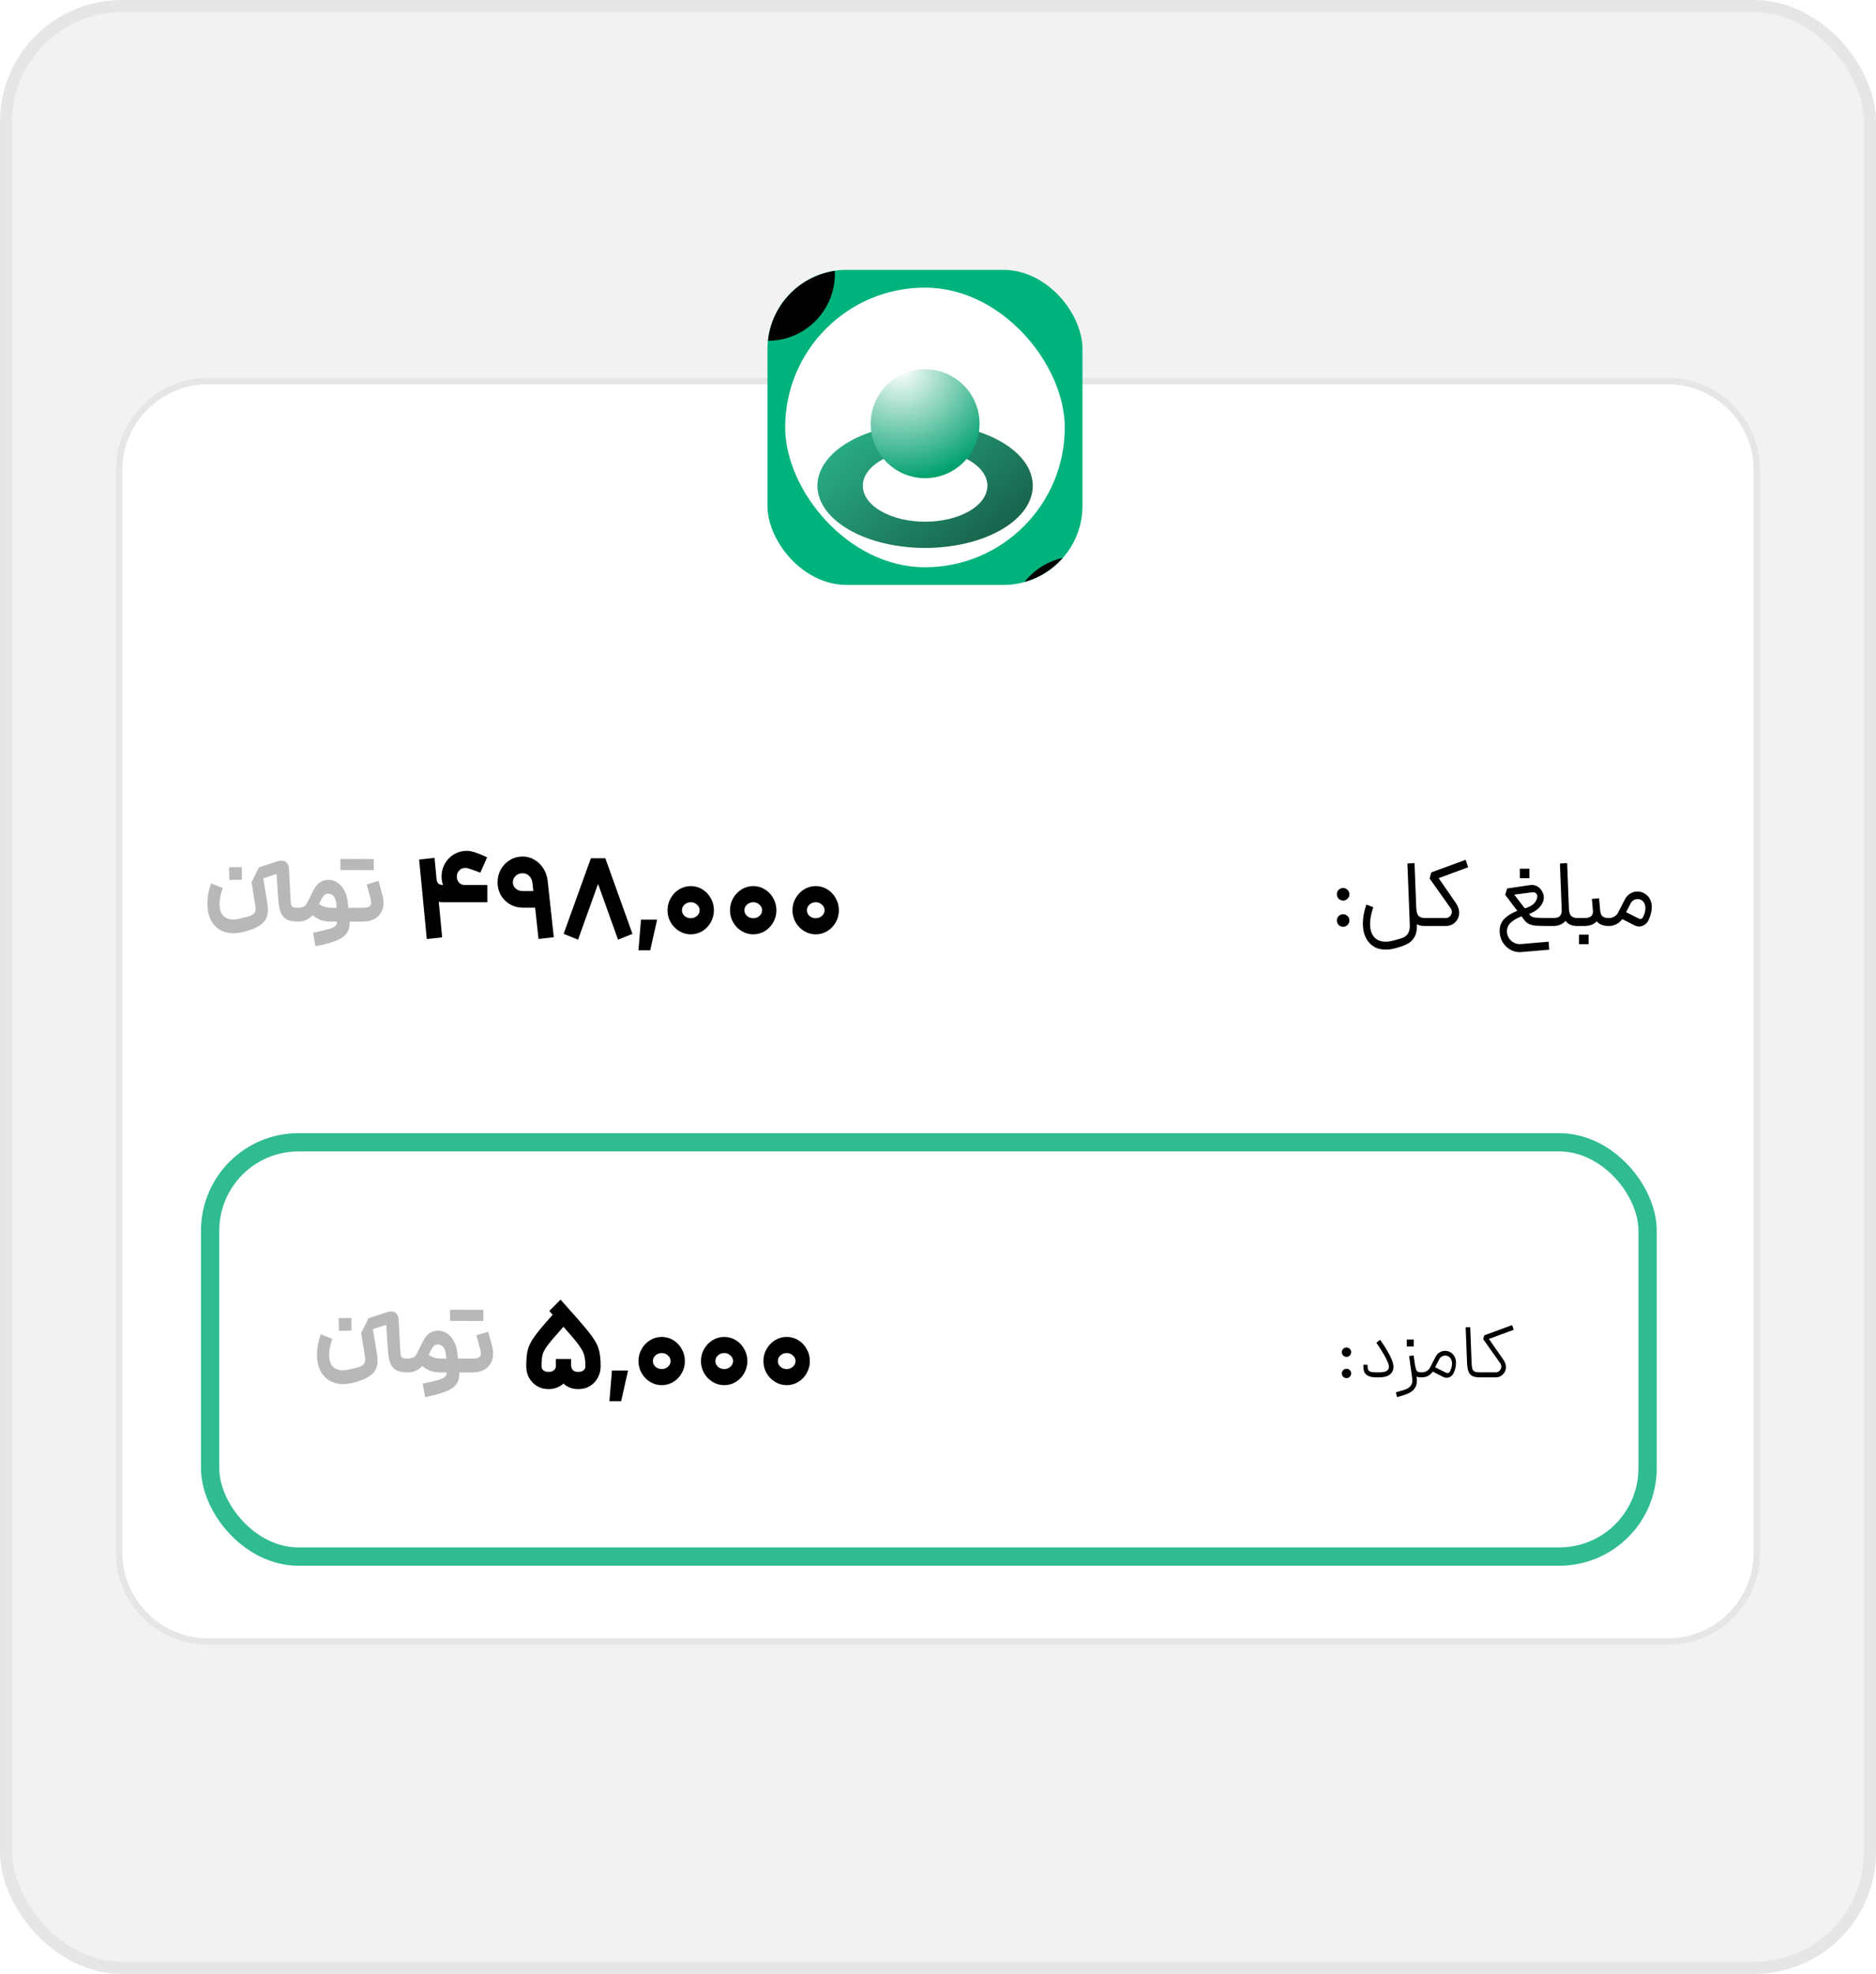 <svg width="308" height="324" viewBox="0 0 308 324" fill="none" xmlns="http://www.w3.org/2000/svg">
<rect x="1" y="1" width="306" height="322" rx="19" fill="#F2F2F2"/>
<rect x="1" y="1" width="306" height="322" rx="19" stroke="#E6E6E6" stroke-width="2"/>
<g filter="url(#filter0_i_2596_2444)">
<path d="M19 75.167C19 66.79 25.79 60 34.167 60H273.833C282.21 60 289 66.79 289 75.167V252.833C289 261.21 282.21 268 273.833 268H34.167C25.79 268 19 261.21 19 252.833V75.167Z" fill="white"/>
<path d="M19.542 75.167C19.542 67.09 26.09 60.542 34.167 60.542H273.833C281.91 60.542 288.458 67.09 288.458 75.167V252.833C288.458 260.91 281.91 267.458 273.833 267.458H34.167C26.09 267.458 19.542 260.911 19.542 252.833V75.167Z" stroke="#E6E6E6" stroke-width="1.083"/>
<path d="M51.397 151.107C52.514 150.872 53.318 150.686 53.807 150.548C54.297 150.42 54.664 150.271 54.909 150.101C55.164 149.92 55.302 149.686 55.324 149.399V149.271H54.174C53.11 149.271 52.152 148.92 51.301 148.217C51.014 148.568 50.662 148.834 50.247 149.015C49.832 149.186 49.38 149.271 48.89 149.271C48.135 149.271 47.533 149.154 47.087 148.92C46.65 148.686 46.32 148.308 46.097 147.786C45.884 147.265 45.746 146.552 45.682 145.647L45.41 141.449L43.224 142.167L43.91 146.381C43.963 146.754 43.99 147.063 43.99 147.307C43.99 148.34 43.639 149.132 42.936 149.686C42.244 150.239 41.196 150.681 39.791 151.011C39.238 151.128 38.748 151.186 38.323 151.186C37.45 151.186 36.689 150.984 36.04 150.58C35.401 150.186 34.907 149.627 34.555 148.904C34.215 148.169 34.045 147.323 34.045 146.366C34.045 145.312 34.247 144.195 34.651 143.013L36.567 143.763C36.216 144.785 36.04 145.668 36.04 146.413C36.04 147.222 36.231 147.845 36.615 148.281C37.008 148.707 37.567 148.92 38.291 148.92C38.653 148.92 39.004 148.877 39.344 148.792C40.079 148.622 40.611 148.483 40.941 148.377C41.281 148.26 41.537 148.111 41.707 147.93C41.877 147.738 41.962 147.478 41.962 147.148C41.962 146.956 41.952 146.807 41.93 146.701L41.292 142.822L42.505 140.379L45.506 139.39C45.783 139.304 46.017 139.262 46.209 139.262C46.581 139.262 46.874 139.384 47.087 139.629C47.31 139.874 47.432 140.209 47.454 140.635L47.709 145.647C47.73 146.073 47.768 146.376 47.821 146.557C47.874 146.727 47.975 146.844 48.124 146.908C48.284 146.972 48.539 147.004 48.89 147.004C49.646 147.004 50.141 146.77 50.375 146.302L51.429 144.195C51.748 143.556 52.11 143.104 52.514 142.838C52.929 142.561 53.413 142.423 53.967 142.423C54.499 142.423 54.988 142.582 55.435 142.901C55.893 143.21 56.265 143.646 56.553 144.21C56.84 144.764 57.021 145.397 57.096 146.11L57.191 147.004H59.602C60.059 147.004 60.395 146.94 60.608 146.812C60.831 146.685 60.943 146.461 60.943 146.142C60.943 145.982 60.911 145.786 60.847 145.551L60.224 143.173L62.156 142.598L62.826 145.088C62.922 145.482 62.97 145.855 62.97 146.206C62.97 146.823 62.826 147.366 62.539 147.834C62.252 148.292 61.853 148.648 61.342 148.904C60.831 149.148 60.251 149.271 59.602 149.271H57.399V149.414C57.42 150.159 57.25 150.766 56.888 151.234C56.526 151.713 55.946 152.107 55.148 152.416C54.35 152.735 53.232 153.038 51.796 153.325L51.397 151.107ZM39.696 140.331L39.712 142.407L37.652 142.439L37.604 140.363L39.696 140.331ZM52.386 146.397C52.961 146.802 53.653 147.004 54.462 147.004H55.276L55.212 146.366C55.159 145.801 55.015 145.381 54.781 145.104C54.547 144.828 54.243 144.689 53.871 144.689C53.584 144.7 53.355 144.796 53.184 144.977C53.014 145.158 52.86 145.392 52.722 145.679L52.386 146.397ZM55.882 138.99L61.358 139.006V140.826L55.882 140.81V138.99Z" fill="#B8B8B8"/>
<path d="M72.792 146.092C72.5 146.092 72.248 146.065 72.036 146.012L72.593 151.861L70.067 152.139L69.151 142.551C69.138 142.524 69.132 142.478 69.132 142.412L68.813 139.09L71.34 138.811L71.678 142.352C71.731 142.684 71.837 142.916 71.996 143.048C72.155 143.181 72.401 143.254 72.732 143.267C72.573 142.829 72.493 142.365 72.493 141.875C72.493 141.105 72.679 140.396 73.05 139.746C73.422 139.096 73.926 138.586 74.562 138.214C75.199 137.843 75.888 137.657 76.631 137.657C77.122 137.657 77.712 137.79 78.402 138.055C79.091 138.32 79.615 138.546 79.973 138.732L78.859 141.238C77.599 140.761 76.857 140.509 76.631 140.482C76.565 140.469 76.472 140.462 76.353 140.462C75.968 140.462 75.643 140.608 75.378 140.9C75.126 141.178 75 141.503 75 141.875C75 142.272 75.119 142.604 75.358 142.869C75.61 143.134 75.915 143.267 76.273 143.267H80.013V146.092H72.792ZM81.69 142.829C81.69 142.06 81.869 141.351 82.227 140.701C82.599 140.051 83.096 139.541 83.719 139.169C84.356 138.785 85.052 138.592 85.808 138.592C86.524 138.592 87.174 138.771 87.757 139.129C88.354 139.474 88.845 139.958 89.23 140.582C89.614 141.205 89.846 141.901 89.926 142.67L90.921 151.841L88.414 152.119L87.857 146.987H85.808C85.052 146.987 84.356 146.801 83.719 146.43C83.096 146.059 82.599 145.561 82.227 144.938C81.869 144.302 81.69 143.599 81.69 142.829ZM84.197 142.829C84.197 143.214 84.349 143.552 84.654 143.844C84.973 144.122 85.357 144.262 85.808 144.262H87.559L87.419 142.949C87.366 142.471 87.194 142.087 86.902 141.795C86.61 141.49 86.246 141.338 85.808 141.338C85.344 141.338 84.959 141.483 84.654 141.775C84.349 142.067 84.197 142.418 84.197 142.829ZM92.537 151.284L97.013 138.871H99.381L103.837 151.284L101.469 152.239L98.187 143.088L94.905 152.239L92.537 151.284ZM105.237 148.956H107.883L106.749 153.989H104.819L105.237 148.956ZM117.211 147.405C117.211 148.121 117.038 148.784 116.693 149.394C116.362 149.991 115.904 150.468 115.321 150.826C114.737 151.184 114.101 151.363 113.411 151.363C112.722 151.363 112.085 151.184 111.501 150.826C110.918 150.468 110.454 149.991 110.109 149.394C109.764 148.784 109.592 148.121 109.592 147.405C109.592 146.689 109.764 146.032 110.109 145.435C110.454 144.825 110.918 144.341 111.501 143.983C112.085 143.625 112.722 143.446 113.411 143.446C114.101 143.446 114.737 143.625 115.321 143.983C115.904 144.341 116.362 144.825 116.693 145.435C117.038 146.032 117.211 146.689 117.211 147.405ZM111.959 147.405C111.959 147.763 112.098 148.075 112.377 148.34C112.669 148.592 113.013 148.718 113.411 148.718C113.809 148.718 114.147 148.592 114.426 148.34C114.717 148.088 114.863 147.776 114.863 147.405C114.863 147.047 114.717 146.742 114.426 146.49C114.147 146.224 113.809 146.092 113.411 146.092C113.013 146.092 112.669 146.224 112.377 146.49C112.098 146.742 111.959 147.047 111.959 147.405ZM127.468 147.405C127.468 148.121 127.295 148.784 126.951 149.394C126.619 149.991 126.162 150.468 125.578 150.826C124.995 151.184 124.358 151.363 123.668 151.363C122.979 151.363 122.342 151.184 121.759 150.826C121.175 150.468 120.711 149.991 120.366 149.394C120.021 148.784 119.849 148.121 119.849 147.405C119.849 146.689 120.021 146.032 120.366 145.435C120.711 144.825 121.175 144.341 121.759 143.983C122.342 143.625 122.979 143.446 123.668 143.446C124.358 143.446 124.995 143.625 125.578 143.983C126.162 144.341 126.619 144.825 126.951 145.435C127.295 146.032 127.468 146.689 127.468 147.405ZM122.216 147.405C122.216 147.763 122.355 148.075 122.634 148.34C122.926 148.592 123.27 148.718 123.668 148.718C124.066 148.718 124.404 148.592 124.683 148.34C124.975 148.088 125.121 147.776 125.121 147.405C125.121 147.047 124.975 146.742 124.683 146.49C124.404 146.224 124.066 146.092 123.668 146.092C123.27 146.092 122.926 146.224 122.634 146.49C122.355 146.742 122.216 147.047 122.216 147.405ZM137.725 147.405C137.725 148.121 137.553 148.784 137.208 149.394C136.876 149.991 136.419 150.468 135.835 150.826C135.252 151.184 134.615 151.363 133.926 151.363C133.236 151.363 132.599 151.184 132.016 150.826C131.432 150.468 130.968 149.991 130.623 149.394C130.279 148.784 130.106 148.121 130.106 147.405C130.106 146.689 130.279 146.032 130.623 145.435C130.968 144.825 131.432 144.341 132.016 143.983C132.599 143.625 133.236 143.446 133.926 143.446C134.615 143.446 135.252 143.625 135.835 143.983C136.419 144.341 136.876 144.825 137.208 145.435C137.553 146.032 137.725 146.689 137.725 147.405ZM132.473 147.405C132.473 147.763 132.613 148.075 132.891 148.34C133.183 148.592 133.528 148.718 133.926 148.718C134.323 148.718 134.662 148.592 134.94 148.34C135.232 148.088 135.378 147.776 135.378 147.405C135.378 147.047 135.232 146.742 134.94 146.49C134.662 146.224 134.323 146.092 133.926 146.092C133.528 146.092 133.183 146.224 132.891 146.49C132.613 146.742 132.473 147.047 132.473 147.405Z" fill="black"/>
<path d="M220.514 145.819C220.223 145.819 219.979 145.72 219.781 145.523C219.584 145.315 219.485 145.065 219.485 144.774C219.485 144.493 219.584 144.254 219.781 144.056C219.979 143.859 220.223 143.76 220.514 143.76C220.795 143.76 221.034 143.859 221.232 144.056C221.44 144.254 221.544 144.493 221.544 144.774C221.544 145.065 221.44 145.315 221.232 145.523C221.034 145.72 220.795 145.819 220.514 145.819ZM219.485 149.08C219.485 148.799 219.584 148.56 219.781 148.362C219.979 148.164 220.223 148.066 220.514 148.066C220.795 148.066 221.034 148.164 221.232 148.362C221.44 148.56 221.544 148.799 221.544 149.08C221.544 149.371 221.44 149.62 221.232 149.828C221.034 150.026 220.795 150.125 220.514 150.125C220.223 150.125 219.979 150.026 219.781 149.828C219.584 149.62 219.485 149.371 219.485 149.08ZM233.938 150C233.397 150 232.96 149.906 232.627 149.719C232.659 150.614 232.518 151.321 232.206 151.841C231.894 152.361 231.473 152.746 230.943 152.995C230.412 153.255 229.726 153.489 228.883 153.697C228.426 153.812 227.963 153.869 227.495 153.869C226.725 153.869 226.06 153.692 225.498 153.338C224.937 152.985 224.505 152.486 224.203 151.841C223.902 151.196 223.751 150.447 223.751 149.594C223.751 148.638 223.943 147.598 224.328 146.474L225.467 146.911C225.113 147.93 224.937 148.84 224.937 149.641C224.937 150.556 225.155 151.274 225.592 151.794C226.039 152.314 226.668 152.574 227.479 152.574C227.854 152.574 228.233 152.522 228.618 152.418L228.93 152.34C229.575 152.184 230.064 152.033 230.397 151.888C230.729 151.742 230.995 151.503 231.192 151.17C231.39 150.848 231.478 150.385 231.457 149.782L231.067 139.735L232.237 139.673L232.518 147.052L232.534 147.13C232.565 147.743 232.7 148.159 232.939 148.378C233.189 148.586 233.522 148.69 233.938 148.69H234.25L234.328 149.345L234.25 150H233.938ZM234.09 148.69H237.32C237.569 148.69 237.772 148.627 237.928 148.502C238.063 148.409 238.167 148.289 238.24 148.144C238.323 147.998 238.365 147.847 238.365 147.691C238.365 147.504 238.308 147.312 238.193 147.114L234.714 142.2L234.98 141.202L240.627 139.127L241.032 140.359L236.196 142.138L239.082 146.318C239.405 146.807 239.566 147.317 239.566 147.847C239.566 148.138 239.509 148.414 239.394 148.674C239.29 148.934 239.14 149.158 238.942 149.345C238.536 149.782 237.99 150 237.304 150H234.09V148.69ZM249.514 154.29C248.921 154.29 248.37 154.134 247.86 153.822C247.351 153.51 246.945 153.084 246.643 152.543C246.352 152.012 246.207 151.43 246.207 150.796C246.207 150.016 246.456 149.366 246.955 148.846C247.465 148.315 248.183 147.868 249.108 147.504L247.127 144.883L247.439 143.838L251.23 143.276C251.292 143.266 251.381 143.261 251.495 143.261C251.859 143.261 252.192 143.36 252.493 143.557C252.795 143.755 253.029 144.015 253.195 144.337C253.372 144.649 253.461 144.982 253.461 145.336C253.461 145.658 253.383 145.96 253.227 146.24C252.821 147.052 252.093 147.639 251.043 148.003L251.245 148.268C251.381 148.456 251.687 148.575 252.166 148.627C252.655 148.669 253.533 148.69 254.802 148.69L254.88 149.345L254.802 150H254.334C253.419 150 252.733 149.984 252.275 149.953C251.817 149.922 251.427 149.839 251.105 149.704C250.783 149.568 250.512 149.355 250.294 149.064L249.81 148.409C249.051 148.7 248.458 149.043 248.032 149.438C247.616 149.834 247.408 150.312 247.408 150.874C247.408 151.269 247.512 151.633 247.72 151.966C247.928 152.298 248.203 152.553 248.547 152.73C248.9 152.917 249.28 152.995 249.685 152.964L254.256 152.574L254.35 153.884L249.763 154.274L249.514 154.29ZM250.341 147.098L250.403 147.083C251.495 146.76 252.14 146.22 252.337 145.46C252.379 145.367 252.4 145.258 252.4 145.133C252.4 144.914 252.322 144.743 252.166 144.618C252.01 144.483 251.823 144.431 251.604 144.462C251.053 144.524 250.32 144.618 249.405 144.743L248.609 144.852L250.341 147.098ZM249.529 140.593H251.105V142.153H249.529V140.593ZM258.978 150C258.552 150 258.178 149.938 257.855 149.813C257.533 149.688 257.262 149.464 257.044 149.142C256.826 149.402 256.545 149.61 256.202 149.766C255.858 149.922 255.458 150 255 150H254.642V148.69H255C255.562 148.69 255.942 148.565 256.139 148.315C256.337 148.066 256.425 147.774 256.404 147.442L256.108 139.735L257.294 139.673L257.59 147.317C257.642 147.858 257.788 148.222 258.027 148.409C258.276 148.596 258.594 148.69 258.978 148.69H259.29L259.368 149.345L259.29 150H258.978ZM259.136 148.69H260.118C261.117 148.69 261.585 148.3 261.522 147.52V147.473L261.351 145.554L262.536 145.445L262.708 147.364V147.395C262.75 147.863 262.874 148.196 263.082 148.393C263.29 148.591 263.634 148.69 264.112 148.69L264.19 149.345L264.112 150C263.238 150 262.583 149.745 262.146 149.236C261.668 149.745 260.992 150 260.118 150H259.136V148.69ZM259.245 151.42H260.82V152.98H259.245V151.42ZM263.95 148.69H264.121C264.465 148.69 264.766 148.612 265.026 148.456C265.297 148.3 265.505 148.081 265.65 147.8L266.82 145.554C267.018 145.169 267.299 144.873 267.663 144.665C268.027 144.446 268.417 144.337 268.833 144.337C269.228 144.337 269.581 144.426 269.893 144.602C270.33 144.831 270.653 145.143 270.861 145.538C271.079 145.923 271.188 146.37 271.188 146.88C271.188 147.556 271.006 148.284 270.642 149.064C270.497 149.366 270.283 149.61 270.003 149.797C269.722 149.984 269.42 150.078 269.098 150.078C268.848 150.078 268.599 150.016 268.349 149.891L266.352 148.861C266.082 149.225 265.754 149.506 265.369 149.704C264.995 149.901 264.579 150 264.121 150H263.95V148.69ZM269.035 148.768C269.139 148.82 269.233 148.846 269.316 148.846C269.42 148.846 269.509 148.82 269.581 148.768C269.654 148.705 269.706 148.632 269.737 148.549L269.878 148.268C270.055 147.832 270.143 147.431 270.143 147.067C270.143 146.755 270.081 146.485 269.956 146.256C269.841 146.017 269.665 145.835 269.425 145.71C269.238 145.616 269.051 145.57 268.864 145.57C268.625 145.57 268.401 145.637 268.193 145.772C267.985 145.897 267.824 146.074 267.709 146.303L266.976 147.722L269.035 148.768Z" fill="black"/>
<g filter="url(#filter1_dd_2596_2444)">
<rect x="33" y="170" width="239" height="71" rx="16" fill="white"/>
<rect x="34.5" y="171.5" width="236" height="68" rx="14.5" stroke="#30BB91" stroke-width="3"/>
<path d="M221.075 206.717C220.856 206.717 220.67 206.642 220.518 206.49C220.375 206.338 220.303 206.153 220.303 205.933C220.303 205.722 220.375 205.545 220.518 205.402C220.67 205.259 220.856 205.187 221.075 205.187C221.286 205.187 221.463 205.259 221.606 205.402C221.758 205.545 221.834 205.722 221.834 205.933C221.834 206.153 221.758 206.338 221.606 206.49C221.463 206.642 221.286 206.717 221.075 206.717ZM220.303 209.424C220.303 209.213 220.375 209.036 220.518 208.893C220.67 208.75 220.856 208.678 221.075 208.678C221.286 208.678 221.463 208.75 221.606 208.893C221.758 209.036 221.834 209.213 221.834 209.424C221.834 209.644 221.758 209.829 221.606 209.981C221.463 210.133 221.286 210.209 221.075 210.209C220.856 210.209 220.67 210.133 220.518 209.981C220.375 209.829 220.303 209.644 220.303 209.424ZM225.954 210.082C225.339 210.082 224.854 209.977 224.5 209.766C224.146 209.547 223.943 209.247 223.893 208.868C223.85 208.674 223.829 208.391 223.829 208.02H224.512C224.512 208.29 224.533 208.518 224.576 208.703C224.618 208.906 224.74 209.049 224.942 209.133C225.145 209.218 225.444 209.26 225.84 209.26H226.498C227.518 209.26 228.029 208.956 228.029 208.349C228.029 208.214 228.012 208.092 227.978 207.982C227.843 207.535 227.586 206.987 227.206 206.338C226.835 205.68 226.422 205.035 225.967 204.403L226.574 203.909C227.072 204.593 227.518 205.288 227.915 205.997C228.32 206.696 228.581 207.295 228.699 207.793C228.75 207.995 228.775 208.189 228.775 208.374C228.775 208.88 228.581 209.294 228.193 209.614C227.814 209.926 227.219 210.082 226.41 210.082H225.954ZM233.319 210.082C233.007 210.082 232.754 210.04 232.56 209.956L232.585 210.133C232.611 210.31 232.623 210.474 232.623 210.626C232.623 211.14 232.501 211.562 232.257 211.891C232.012 212.228 231.692 212.489 231.295 212.675C230.899 212.869 230.401 213.046 229.803 213.206L229.36 213.333L229.17 212.536L229.613 212.409C230.136 212.274 230.545 212.148 230.84 212.03C231.135 211.912 231.38 211.735 231.574 211.499C231.776 211.271 231.877 210.963 231.877 210.575C231.877 210.499 231.869 210.386 231.852 210.234L231.346 206.591L232.092 206.477L232.219 207.413L232.307 207.995C232.366 208.349 232.429 208.615 232.497 208.792C232.564 208.969 232.661 209.091 232.788 209.159C232.914 209.226 233.091 209.26 233.319 209.26H233.408L233.458 209.665L233.408 210.082H233.319ZM230.966 203.872H232.105V205.01H230.966V203.872ZM233.307 209.26H233.446C233.741 209.26 234.007 209.188 234.243 209.045C234.479 208.901 234.66 208.708 234.787 208.463L235.723 206.654C235.874 206.368 236.085 206.144 236.355 205.984C236.633 205.815 236.933 205.731 237.253 205.731C237.548 205.731 237.818 205.798 238.063 205.933C238.392 206.102 238.636 206.342 238.796 206.654C238.965 206.966 239.049 207.32 239.049 207.717C239.049 208.248 238.914 208.809 238.645 209.399C238.543 209.618 238.387 209.8 238.177 209.943C237.966 210.078 237.738 210.145 237.493 210.145C237.291 210.145 237.101 210.099 236.924 210.006L235.229 209.133C235.019 209.437 234.761 209.673 234.458 209.842C234.154 210.002 233.817 210.082 233.446 210.082H233.307V209.26ZM237.354 209.298C237.456 209.348 237.548 209.374 237.633 209.374C237.734 209.374 237.822 209.348 237.898 209.298C237.974 209.239 238.033 209.167 238.075 209.083L238.151 208.893C238.311 208.539 238.392 208.185 238.392 207.831C238.392 207.552 238.337 207.308 238.227 207.097C238.117 206.886 237.961 206.726 237.759 206.616C237.607 206.54 237.447 206.502 237.278 206.502C237.076 206.502 236.882 206.557 236.697 206.667C236.52 206.777 236.38 206.933 236.279 207.135L235.621 208.425L237.354 209.298ZM242.971 210.082C242.448 210.082 242.039 210.01 241.744 209.867C241.449 209.715 241.234 209.471 241.099 209.133C240.964 208.788 240.884 208.307 240.859 207.691L240.631 201.873L241.378 201.848L241.605 207.691C241.622 208.147 241.664 208.48 241.732 208.691C241.808 208.901 241.934 209.049 242.111 209.133C242.297 209.218 242.583 209.26 242.971 209.26H243.098L243.148 209.665L243.098 210.082H242.971ZM242.966 209.26H245.534C245.762 209.26 245.943 209.205 246.078 209.095C246.204 209.011 246.301 208.901 246.369 208.767C246.445 208.632 246.483 208.488 246.483 208.337C246.483 208.143 246.432 207.965 246.331 207.805L243.51 203.808L243.675 203.189L248.253 201.506L248.519 202.278L244.446 203.77L246.9 207.299C247.128 207.645 247.241 208.016 247.241 208.412C247.241 208.649 247.195 208.872 247.102 209.083C247.01 209.294 246.879 209.475 246.71 209.627C246.424 209.93 246.027 210.082 245.521 210.082H242.966V209.26Z" fill="black"/>
<path d="M69.397 211.107C70.514 210.872 71.318 210.686 71.807 210.548C72.297 210.42 72.664 210.271 72.909 210.101C73.164 209.92 73.302 209.686 73.324 209.399V209.271H72.174C71.11 209.271 70.152 208.92 69.301 208.217C69.013 208.568 68.662 208.834 68.247 209.015C67.832 209.186 67.38 209.271 66.89 209.271C66.135 209.271 65.534 209.154 65.087 208.92C64.65 208.686 64.32 208.308 64.097 207.786C63.884 207.265 63.746 206.552 63.682 205.647L63.41 201.449L61.224 202.167L61.91 206.381C61.963 206.754 61.99 207.063 61.99 207.307C61.99 208.34 61.639 209.132 60.936 209.686C60.244 210.239 59.196 210.681 57.791 211.011C57.238 211.128 56.748 211.186 56.323 211.186C55.45 211.186 54.689 210.984 54.04 210.58C53.401 210.186 52.907 209.627 52.555 208.904C52.215 208.169 52.045 207.323 52.045 206.366C52.045 205.312 52.247 204.195 52.651 203.013L54.567 203.763C54.216 204.785 54.04 205.668 54.04 206.413C54.04 207.222 54.231 207.845 54.615 208.281C55.008 208.707 55.567 208.92 56.291 208.92C56.653 208.92 57.004 208.877 57.344 208.792C58.079 208.622 58.611 208.483 58.941 208.377C59.281 208.26 59.537 208.111 59.707 207.93C59.877 207.738 59.962 207.478 59.962 207.148C59.962 206.956 59.952 206.807 59.93 206.701L59.292 202.822L60.505 200.379L63.506 199.39C63.783 199.304 64.017 199.262 64.209 199.262C64.581 199.262 64.874 199.384 65.087 199.629C65.31 199.874 65.432 200.209 65.454 200.635L65.709 205.647C65.73 206.073 65.768 206.376 65.821 206.557C65.874 206.727 65.975 206.844 66.124 206.908C66.284 206.972 66.539 207.004 66.89 207.004C67.646 207.004 68.141 206.77 68.375 206.302L69.429 204.195C69.748 203.556 70.11 203.104 70.514 202.838C70.929 202.561 71.413 202.423 71.967 202.423C72.499 202.423 72.988 202.582 73.435 202.901C73.893 203.21 74.265 203.646 74.553 204.21C74.84 204.764 75.021 205.397 75.096 206.11L75.191 207.004H77.602C78.059 207.004 78.395 206.94 78.608 206.812C78.831 206.685 78.943 206.461 78.943 206.142C78.943 205.982 78.911 205.786 78.847 205.551L78.224 203.173L80.156 202.598L80.826 205.088C80.922 205.482 80.97 205.855 80.97 206.206C80.97 206.823 80.826 207.366 80.539 207.834C80.252 208.292 79.853 208.648 79.342 208.904C78.831 209.148 78.251 209.271 77.602 209.271H75.399V209.414C75.42 210.159 75.25 210.766 74.888 211.234C74.526 211.713 73.946 212.107 73.148 212.416C72.35 212.735 71.232 213.038 69.796 213.325L69.397 211.107ZM57.696 200.331L57.712 202.407L55.652 202.439L55.604 200.363L57.696 200.331ZM70.386 206.397C70.961 206.802 71.653 207.004 72.462 207.004H73.276L73.212 206.366C73.159 205.801 73.015 205.381 72.781 205.104C72.547 204.828 72.243 204.689 71.871 204.689C71.584 204.7 71.355 204.796 71.184 204.977C71.014 205.158 70.86 205.392 70.722 205.679L70.386 206.397ZM73.882 198.99L79.358 199.006V200.826L73.882 200.81V198.99Z" fill="#B8B8B8"/>
<path d="M94.836 212C93.948 212 93.172 211.702 92.509 211.105C92.19 211.383 91.832 211.602 91.434 211.761C91.037 211.92 90.619 212 90.181 212H89.962C89.299 212 88.696 211.834 88.152 211.503C87.609 211.171 87.177 210.72 86.859 210.15C86.554 209.58 86.402 208.956 86.402 208.28C86.402 207.113 86.488 206.198 86.66 205.535C86.833 204.859 87.204 204.129 87.774 203.347C88.344 202.551 89.332 201.371 90.738 199.806L90.181 199.189L92.031 197.319C94.299 199.839 95.837 201.609 96.646 202.631C97.455 203.638 97.986 204.514 98.238 205.256C98.49 205.999 98.616 207.007 98.616 208.28C98.616 208.956 98.457 209.58 98.138 210.15C97.833 210.72 97.409 211.171 96.865 211.503C96.321 211.834 95.718 212 95.055 212H94.836ZM88.908 208.28C88.908 208.532 89.001 208.744 89.187 208.917C89.385 209.089 89.644 209.175 89.962 209.175H90.181C90.486 209.175 90.738 209.089 90.937 208.917C91.149 208.731 91.255 208.519 91.255 208.28V207.067H93.762V208.161C93.788 208.492 93.894 208.744 94.08 208.917C94.266 209.089 94.518 209.175 94.836 209.175H95.055C95.373 209.175 95.625 209.089 95.811 208.917C96.01 208.744 96.109 208.532 96.109 208.28C96.109 207.471 96.036 206.835 95.89 206.37C95.758 205.906 95.459 205.362 94.995 204.739C94.531 204.103 93.702 203.115 92.509 201.775C91.262 203.168 90.413 204.162 89.962 204.759C89.511 205.343 89.22 205.86 89.087 206.311C88.968 206.762 88.908 207.418 88.908 208.28ZM100.47 208.956H103.115L101.981 213.989H100.052L100.47 208.956ZM112.443 207.405C112.443 208.121 112.271 208.784 111.926 209.394C111.595 209.991 111.137 210.468 110.554 210.826C109.97 211.184 109.333 211.363 108.644 211.363C107.954 211.363 107.318 211.184 106.734 210.826C106.151 210.468 105.686 209.991 105.342 209.394C104.997 208.784 104.824 208.121 104.824 207.405C104.824 206.689 104.997 206.032 105.342 205.435C105.686 204.825 106.151 204.341 106.734 203.983C107.318 203.625 107.954 203.446 108.644 203.446C109.333 203.446 109.97 203.625 110.554 203.983C111.137 204.341 111.595 204.825 111.926 205.435C112.271 206.032 112.443 206.689 112.443 207.405ZM107.192 207.405C107.192 207.763 107.331 208.075 107.609 208.34C107.901 208.592 108.246 208.718 108.644 208.718C109.042 208.718 109.38 208.592 109.658 208.34C109.95 208.088 110.096 207.776 110.096 207.405C110.096 207.047 109.95 206.742 109.658 206.49C109.38 206.224 109.042 206.092 108.644 206.092C108.246 206.092 107.901 206.224 107.609 206.49C107.331 206.742 107.192 207.047 107.192 207.405ZM122.701 207.405C122.701 208.121 122.528 208.784 122.183 209.394C121.852 209.991 121.394 210.468 120.811 210.826C120.227 211.184 119.591 211.363 118.901 211.363C118.211 211.363 117.575 211.184 116.991 210.826C116.408 210.468 115.944 209.991 115.599 209.394C115.254 208.784 115.082 208.121 115.082 207.405C115.082 206.689 115.254 206.032 115.599 205.435C115.944 204.825 116.408 204.341 116.991 203.983C117.575 203.625 118.211 203.446 118.901 203.446C119.591 203.446 120.227 203.625 120.811 203.983C121.394 204.341 121.852 204.825 122.183 205.435C122.528 206.032 122.701 206.689 122.701 207.405ZM117.449 207.405C117.449 207.763 117.588 208.075 117.867 208.34C118.158 208.592 118.503 208.718 118.901 208.718C119.299 208.718 119.637 208.592 119.916 208.34C120.207 208.088 120.353 207.776 120.353 207.405C120.353 207.047 120.207 206.742 119.916 206.49C119.637 206.224 119.299 206.092 118.901 206.092C118.503 206.092 118.158 206.224 117.867 206.49C117.588 206.742 117.449 207.047 117.449 207.405ZM132.958 207.405C132.958 208.121 132.785 208.784 132.44 209.394C132.109 209.991 131.651 210.468 131.068 210.826C130.484 211.184 129.848 211.363 129.158 211.363C128.469 211.363 127.832 211.184 127.248 210.826C126.665 210.468 126.201 209.991 125.856 209.394C125.511 208.784 125.339 208.121 125.339 207.405C125.339 206.689 125.511 206.032 125.856 205.435C126.201 204.825 126.665 204.341 127.248 203.983C127.832 203.625 128.469 203.446 129.158 203.446C129.848 203.446 130.484 203.625 131.068 203.983C131.651 204.341 132.109 204.825 132.44 205.435C132.785 206.032 132.958 206.689 132.958 207.405ZM127.706 207.405C127.706 207.763 127.845 208.075 128.124 208.34C128.416 208.592 128.76 208.718 129.158 208.718C129.556 208.718 129.894 208.592 130.173 208.34C130.464 208.088 130.61 207.776 130.61 207.405C130.61 207.047 130.464 206.742 130.173 206.49C129.894 206.224 129.556 206.092 129.158 206.092C128.76 206.092 128.416 206.224 128.124 206.49C127.845 206.742 127.706 207.047 127.706 207.405Z" fill="black"/>
</g>
</g>
<g filter="url(#filter2_i_2596_2444)">
<g clip-path="url(#clip0_2596_2444)">
<rect x="126" y="43" width="51.722" height="51.722" rx="13" fill="#00B37D"/>
<rect x="128.91" y="45.914" width="45.903" height="45.903" rx="22.951" fill="white"/>
<g filter="url(#filter3_dddd_2596_2444)">
<path d="M164.385 76.159C157.481 80.145 146.287 80.145 139.382 76.159C132.478 72.173 132.478 65.711 139.382 61.725C146.287 57.739 157.481 57.739 164.385 61.725C171.289 65.711 171.289 72.173 164.385 76.159ZM144.652 64.767C140.658 67.073 140.658 70.811 144.652 73.117C148.646 75.422 155.121 75.422 159.115 73.117C163.109 70.811 163.109 67.073 159.115 64.767C155.121 62.462 148.646 62.462 144.652 64.767Z" fill="url(#paint0_linear_2596_2444)"/>
</g>
<g filter="url(#filter4_d_2596_2444)">
<circle cx="151.885" cy="63.402" r="8.937" fill="url(#paint1_radial_2596_2444)"/>
</g>
<g filter="url(#filter5_f_2596_2444)">
<circle cx="126.079" cy="43.655" r="10.991" fill="black"/>
</g>
<g filter="url(#filter6_f_2596_2444)">
<circle cx="176.861" cy="101.014" r="10.991" fill="black"/>
</g>
</g>
</g>
<defs>
<filter id="filter0_i_2596_2444" x="19" y="60" width="270" height="210" filterUnits="userSpaceOnUse" color-interpolation-filters="sRGB">
<feFlood flood-opacity="0" result="BackgroundImageFix"/>
<feBlend mode="normal" in="SourceGraphic" in2="BackgroundImageFix" result="shape"/>
<feColorMatrix in="SourceAlpha" type="matrix" values="0 0 0 0 0 0 0 0 0 0 0 0 0 0 0 0 0 0 127 0" result="hardAlpha"/>
<feOffset dy="2"/>
<feGaussianBlur stdDeviation="2"/>
<feComposite in2="hardAlpha" operator="arithmetic" k2="-1" k3="1"/>
<feColorMatrix type="matrix" values="0 0 0 0 0 0 0 0 0 0 0 0 0 0 0 0 0 0 0.06 0"/>
<feBlend mode="normal" in2="shape" result="effect1_innerShadow_2596_2444"/>
</filter>
<filter id="filter1_dd_2596_2444" x="21" y="168" width="263" height="95" filterUnits="userSpaceOnUse" color-interpolation-filters="sRGB">
<feFlood flood-opacity="0" result="BackgroundImageFix"/>
<feColorMatrix in="SourceAlpha" type="matrix" values="0 0 0 0 0 0 0 0 0 0 0 0 0 0 0 0 0 0 127 0" result="hardAlpha"/>
<feMorphology radius="2" operator="erode" in="SourceAlpha" result="effect1_dropShadow_2596_2444"/>
<feOffset dy="4"/>
<feGaussianBlur stdDeviation="3"/>
<feComposite in2="hardAlpha" operator="out"/>
<feColorMatrix type="matrix" values="0 0 0 0 0 0 0 0 0 0 0 0 0 0 0 0 0 0 0.05 0"/>
<feBlend mode="normal" in2="BackgroundImageFix" result="effect1_dropShadow_2596_2444"/>
<feColorMatrix in="SourceAlpha" type="matrix" values="0 0 0 0 0 0 0 0 0 0 0 0 0 0 0 0 0 0 127 0" result="hardAlpha"/>
<feMorphology radius="3" operator="erode" in="SourceAlpha" result="effect2_dropShadow_2596_2444"/>
<feOffset dy="10"/>
<feGaussianBlur stdDeviation="7.5"/>
<feComposite in2="hardAlpha" operator="out"/>
<feColorMatrix type="matrix" values="0 0 0 0 0 0 0 0 0 0 0 0 0 0 0 0 0 0 0.1 0"/>
<feBlend mode="normal" in2="effect1_dropShadow_2596_2444" result="effect2_dropShadow_2596_2444"/>
<feBlend mode="normal" in="SourceGraphic" in2="effect2_dropShadow_2596_2444" result="shape"/>
</filter>
<filter id="filter2_i_2596_2444" x="126" y="43" width="51.722" height="53.016" filterUnits="userSpaceOnUse" color-interpolation-filters="sRGB">
<feFlood flood-opacity="0" result="BackgroundImageFix"/>
<feBlend mode="normal" in="SourceGraphic" in2="BackgroundImageFix" result="shape"/>
<feColorMatrix in="SourceAlpha" type="matrix" values="0 0 0 0 0 0 0 0 0 0 0 0 0 0 0 0 0 0 127 0" result="hardAlpha"/>
<feOffset dy="1.293"/>
<feGaussianBlur stdDeviation="0.647"/>
<feComposite in2="hardAlpha" operator="arithmetic" k2="-1" k3="1"/>
<feColorMatrix type="matrix" values="0 0 0 0 0 0 0 0 0 0 0 0 0 0 0 0 0 0 0.25 0"/>
<feBlend mode="normal" in2="shape" result="effect1_innerShadow_2596_2444"/>
</filter>
<filter id="filter3_dddd_2596_2444" x="134.204" y="58.734" width="35.359" height="24.176" filterUnits="userSpaceOnUse" color-interpolation-filters="sRGB">
<feFlood flood-opacity="0" result="BackgroundImageFix"/>
<feColorMatrix in="SourceAlpha" type="matrix" values="0 0 0 0 0 0 0 0 0 0 0 0 0 0 0 0 0 0 127 0" result="hardAlpha"/>
<feOffset dy="1.166"/>
<feComposite in2="hardAlpha" operator="out"/>
<feColorMatrix type="matrix" values="0 0 0 0 0.361 0 0 0 0 0.761 0 0 0 0 0.639 0 0 0 1 0"/>
<feBlend mode="normal" in2="BackgroundImageFix" result="effect1_dropShadow_2596_2444"/>
<feColorMatrix in="SourceAlpha" type="matrix" values="0 0 0 0 0 0 0 0 0 0 0 0 0 0 0 0 0 0 127 0" result="hardAlpha"/>
<feOffset dy="1.749"/>
<feComposite in2="hardAlpha" operator="out"/>
<feColorMatrix type="matrix" values="0 0 0 0 0.282 0 0 0 0 0.761 0 0 0 0 0.616 0 0 0 1 0"/>
<feBlend mode="normal" in2="effect1_dropShadow_2596_2444" result="effect2_dropShadow_2596_2444"/>
<feColorMatrix in="SourceAlpha" type="matrix" values="0 0 0 0 0 0 0 0 0 0 0 0 0 0 0 0 0 0 127 0" result="hardAlpha"/>
<feOffset dy="2.821"/>
<feComposite in2="hardAlpha" operator="out"/>
<feColorMatrix type="matrix" values="0 0 0 0 0.282 0 0 0 0 0.761 0 0 0 0 0.616 0 0 0 1 0"/>
<feBlend mode="normal" in2="effect2_dropShadow_2596_2444" result="effect3_dropShadow_2596_2444"/>
<feColorMatrix in="SourceAlpha" type="matrix" values="0 0 0 0 0 0 0 0 0 0 0 0 0 0 0 0 0 0 127 0" result="hardAlpha"/>
<feOffset dy="3.762"/>
<feComposite in2="hardAlpha" operator="out"/>
<feColorMatrix type="matrix" values="0 0 0 0 0.282 0 0 0 0 0.761 0 0 0 0 0.616 0 0 0 1 0"/>
<feBlend mode="normal" in2="effect3_dropShadow_2596_2444" result="effect4_dropShadow_2596_2444"/>
<feBlend mode="normal" in="SourceGraphic" in2="effect4_dropShadow_2596_2444" result="shape"/>
</filter>
<filter id="filter4_d_2596_2444" x="132.884" y="49.258" width="38.002" height="38.003" filterUnits="userSpaceOnUse" color-interpolation-filters="sRGB">
<feFlood flood-opacity="0" result="BackgroundImageFix"/>
<feColorMatrix in="SourceAlpha" type="matrix" values="0 0 0 0 0 0 0 0 0 0 0 0 0 0 0 0 0 0 127 0" result="hardAlpha"/>
<feMorphology radius="3.303" operator="erode" in="SourceAlpha" result="effect1_dropShadow_2596_2444"/>
<feOffset dy="4.857"/>
<feGaussianBlur stdDeviation="6.683"/>
<feComposite in2="hardAlpha" operator="out"/>
<feColorMatrix type="matrix" values="0 0 0 0 0 0 0 0 0 0 0 0 0 0 0 0 0 0 1 0"/>
<feBlend mode="normal" in2="BackgroundImageFix" result="effect1_dropShadow_2596_2444"/>
<feBlend mode="normal" in="SourceGraphic" in2="effect1_dropShadow_2596_2444" result="shape"/>
</filter>
<filter id="filter5_f_2596_2444" x="73.945" y="-8.479" width="104.268" height="104.267" filterUnits="userSpaceOnUse" color-interpolation-filters="sRGB">
<feFlood flood-opacity="0" result="BackgroundImageFix"/>
<feBlend mode="normal" in="SourceGraphic" in2="BackgroundImageFix" result="shape"/>
<feGaussianBlur stdDeviation="20.572" result="effect1_foregroundBlur_2596_2444"/>
</filter>
<filter id="filter6_f_2596_2444" x="138.717" y="62.87" width="76.29" height="76.288" filterUnits="userSpaceOnUse" color-interpolation-filters="sRGB">
<feFlood flood-opacity="0" result="BackgroundImageFix"/>
<feBlend mode="normal" in="SourceGraphic" in2="BackgroundImageFix" result="shape"/>
<feGaussianBlur stdDeviation="13.577" result="effect1_foregroundBlur_2596_2444"/>
</filter>
<linearGradient id="paint0_linear_2596_2444" x1="173.861" y1="118.226" x2="123.361" y2="55.697" gradientUnits="userSpaceOnUse">
<stop/>
<stop offset="1" stop-color="#31D09F"/>
</linearGradient>
<radialGradient id="paint1_radial_2596_2444" cx="0" cy="0" r="1" gradientUnits="userSpaceOnUse" gradientTransform="translate(147.932 54.421) rotate(77.559) scale(18.349)">
<stop stop-color="white"/>
<stop offset="1" stop-color="#00A06D"/>
</radialGradient>
<clipPath id="clip0_2596_2444">
<rect x="126" y="43" width="51.722" height="51.722" rx="13" fill="white"/>
</clipPath>
</defs>
</svg>
